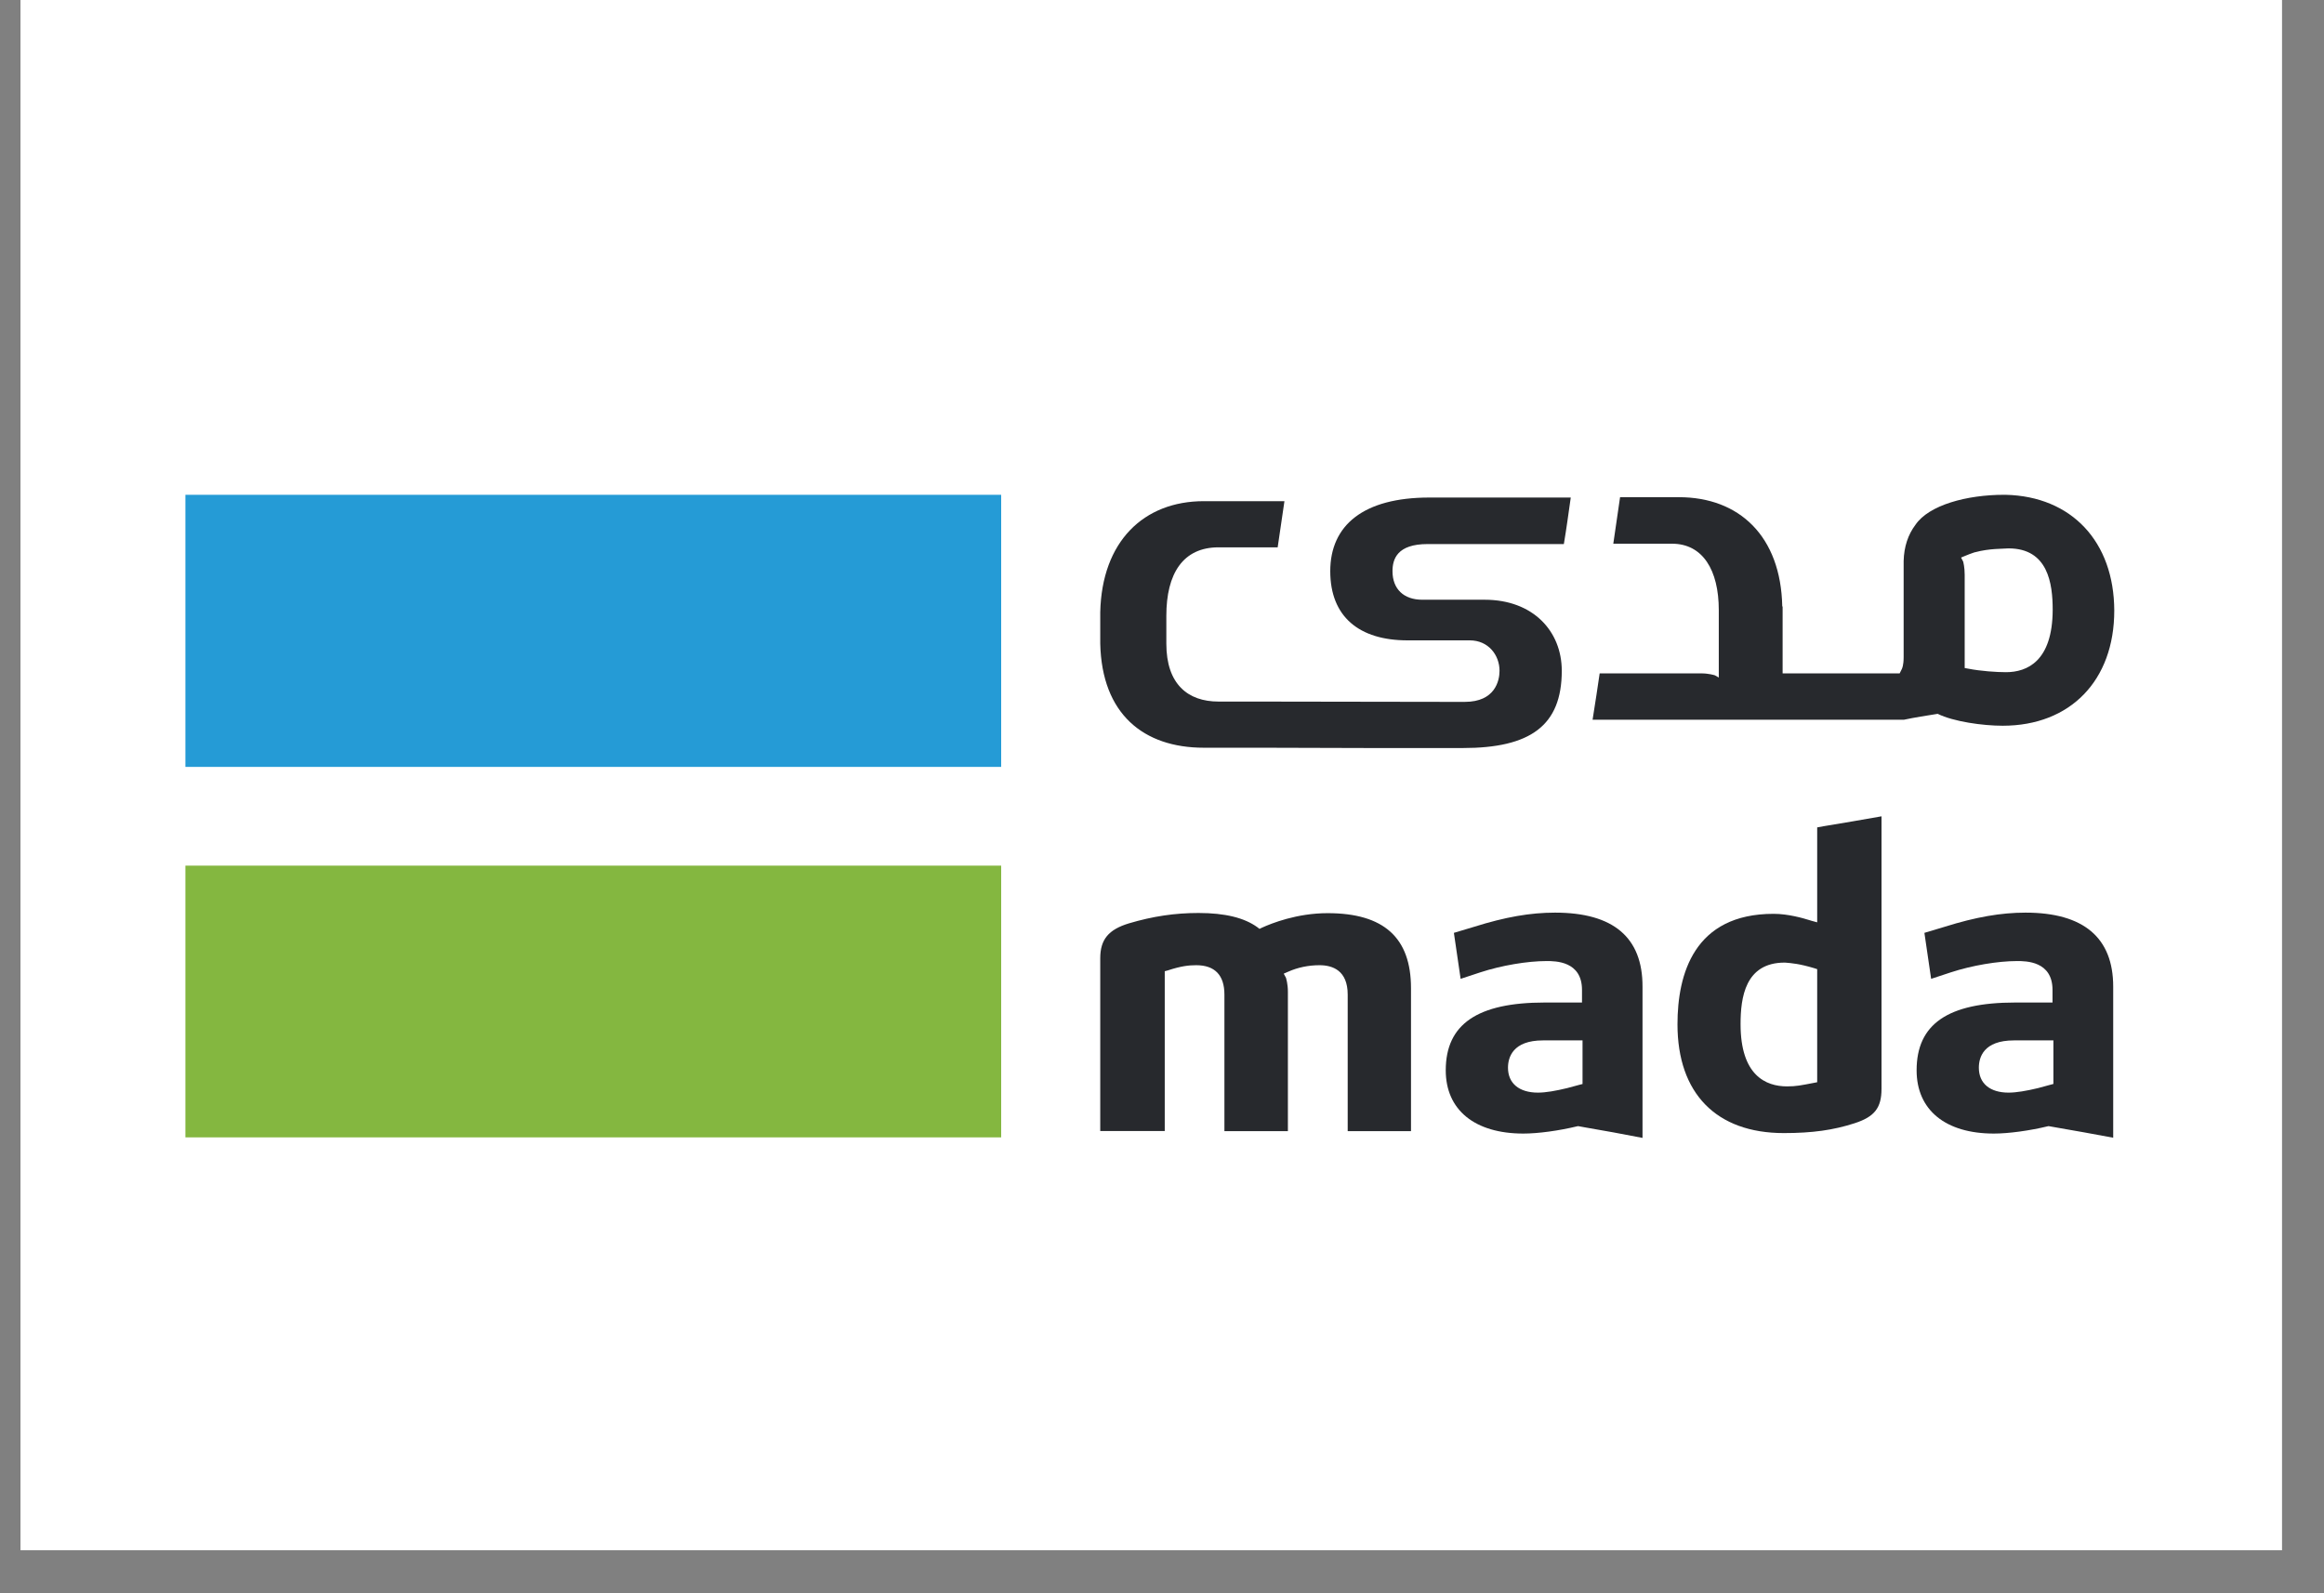 <?xml version="1.0" encoding="utf-8"?>
<svg xmlns="http://www.w3.org/2000/svg" height="48" preserveAspectRatio="xMidYMid meet" version="1.2" viewBox="0 0 52.5 36" width="70" zoomAndPan="magnify">
  <rect x="0" y="0" width="52.5" height="36" fill="#808080" stroke="none"/>
  <defs>
    <clipPath id="f131fca2a1">
      <path d="M 0.465 0 L 51.547 0 L 51.547 35.027 L 0.465 35.027 Z M 0.465 0"/>
    </clipPath>
  </defs>
  <g id="aec6e6334e">
    <g clip-path="url(#f131fca2a1)" clip-rule="nonzero">
      <path d="M 0.465 0 L 51.547 0 L 51.547 35.027 L 0.465 35.027 Z M 0.465 0" style="stroke:none;fill-rule:nonzero;fill:#ffffff;fill-opacity:1;"/>
      <path d="M 0.465 0 L 51.547 0 L 51.547 35.027 L 0.465 35.027 Z M 0.465 0" style="stroke:none;fill-rule:nonzero;fill:#ffffff;fill-opacity:1;"/>
    </g>
    <path d="M 4.188 19.559 L 22.617 19.559 L 22.617 25.699 L 4.188 25.699 Z M 4.188 19.559" style="stroke:none;fill-rule:nonzero;fill:#84b740;fill-opacity:1;"/>
    <path d="M 4.188 11.18 L 22.617 11.18 L 22.617 17.328 L 4.188 17.328 Z M 4.188 11.18" style="stroke:none;fill-rule:nonzero;fill:#259bd6;fill-opacity:1;"/>
    <path d="M 41.051 24.453 L 40.969 24.469 C 40.684 24.523 40.582 24.547 40.371 24.547 C 39.891 24.547 39.32 24.301 39.32 23.141 C 39.32 22.543 39.422 21.75 40.316 21.75 L 40.324 21.75 C 40.477 21.762 40.652 21.777 40.98 21.875 L 41.051 21.898 Z M 41.199 18.668 L 41.051 18.695 L 41.051 20.84 L 40.922 20.805 L 40.883 20.793 C 40.734 20.746 40.395 20.648 40.066 20.648 C 38.27 20.648 37.895 22.008 37.895 23.145 C 37.895 24.703 38.77 25.602 40.297 25.602 C 40.941 25.602 41.418 25.535 41.898 25.379 C 42.344 25.234 42.504 25.035 42.504 24.602 L 42.504 18.445 C 42.074 18.52 41.633 18.598 41.199 18.668" style="stroke:none;fill-rule:nonzero;fill:#27292d;fill-opacity:1;"/>
    <path d="M 46.387 24.492 L 46.312 24.512 L 46.039 24.586 C 45.781 24.648 45.551 24.688 45.375 24.688 C 44.953 24.688 44.703 24.48 44.703 24.125 C 44.703 23.895 44.805 23.508 45.496 23.508 L 46.387 23.508 Z M 45.758 20.621 C 45.207 20.621 44.637 20.719 43.93 20.941 L 43.473 21.078 L 43.625 22.117 L 44.074 21.969 C 44.543 21.816 45.129 21.715 45.566 21.715 C 45.766 21.715 46.367 21.715 46.367 22.367 L 46.367 22.652 L 45.527 22.652 C 44 22.652 43.297 23.141 43.297 24.184 C 43.297 25.078 43.945 25.613 45.043 25.613 C 45.379 25.613 45.852 25.547 46.258 25.449 L 46.277 25.445 L 46.301 25.449 L 46.438 25.473 C 46.863 25.547 47.309 25.625 47.738 25.707 L 47.738 22.293 C 47.738 21.188 47.07 20.621 45.758 20.621" style="stroke:none;fill-rule:nonzero;fill:#27292d;fill-opacity:1;"/>
    <path d="M 35.754 24.492 L 35.676 24.512 L 35.402 24.586 C 35.145 24.648 34.922 24.688 34.742 24.688 C 34.32 24.688 34.066 24.48 34.066 24.125 C 34.066 23.895 34.172 23.508 34.855 23.508 L 35.75 23.508 L 35.75 24.492 Z M 35.129 20.621 C 34.57 20.621 34.008 20.719 33.301 20.941 L 32.844 21.078 L 32.996 22.117 L 33.445 21.969 C 33.914 21.816 34.5 21.715 34.938 21.715 C 35.137 21.715 35.738 21.715 35.738 22.367 L 35.738 22.652 L 34.898 22.652 C 33.375 22.652 32.66 23.141 32.66 24.184 C 32.66 25.078 33.312 25.613 34.414 25.613 C 34.754 25.613 35.223 25.547 35.629 25.449 L 35.648 25.445 L 35.672 25.449 L 35.805 25.473 C 36.234 25.547 36.672 25.625 37.105 25.711 L 37.105 22.297 C 37.109 21.18 36.445 20.621 35.129 20.621" style="stroke:none;fill-rule:nonzero;fill:#27292d;fill-opacity:1;"/>
    <path d="M 29.992 20.633 C 29.297 20.633 28.723 20.863 28.508 20.961 L 28.453 20.988 L 28.402 20.949 C 28.109 20.738 27.676 20.629 27.074 20.629 C 26.543 20.629 26.043 20.703 25.504 20.863 C 25.039 21.004 24.855 21.23 24.855 21.652 L 24.855 25.555 L 26.312 25.555 L 26.312 21.945 L 26.383 21.926 C 26.68 21.828 26.855 21.809 27.023 21.809 C 27.445 21.809 27.66 22.035 27.66 22.473 L 27.66 25.559 L 29.094 25.559 L 29.094 22.41 C 29.094 22.227 29.055 22.117 29.051 22.094 L 29 22 L 29.098 21.957 C 29.316 21.859 29.559 21.809 29.809 21.809 C 30.102 21.809 30.445 21.926 30.445 22.473 L 30.445 25.559 L 31.875 25.559 L 31.875 22.328 C 31.875 21.188 31.262 20.633 29.992 20.633" style="stroke:none;fill-rule:nonzero;fill:#27292d;fill-opacity:1;"/>
    <path d="M 45.316 15.188 C 45.102 15.188 44.746 15.164 44.465 15.109 L 44.383 15.094 L 44.383 12.988 C 44.383 12.812 44.352 12.703 44.348 12.688 L 44.301 12.598 L 44.395 12.559 C 44.418 12.551 44.438 12.543 44.465 12.531 L 44.484 12.523 C 44.516 12.512 44.551 12.5 44.582 12.488 C 44.598 12.484 44.609 12.477 44.621 12.477 C 44.941 12.391 45.238 12.402 45.371 12.391 L 45.375 12.391 C 46.266 12.391 46.371 13.184 46.371 13.781 C 46.367 14.941 45.793 15.188 45.316 15.188 M 45.309 11.18 C 45.297 11.18 45.281 11.18 45.27 11.18 C 44.434 11.18 43.574 11.41 43.27 11.859 C 43.105 12.078 43.012 12.352 43.004 12.676 L 43.004 14.848 C 43.004 15.035 42.969 15.105 42.961 15.121 L 42.914 15.215 L 40.27 15.215 L 40.27 13.703 L 40.262 13.703 C 40.23 12.113 39.289 11.234 37.926 11.234 L 36.598 11.234 C 36.543 11.625 36.5 11.898 36.445 12.285 L 37.77 12.285 C 38.465 12.285 38.828 12.879 38.828 13.785 L 38.828 15.309 L 38.738 15.258 C 38.719 15.254 38.605 15.215 38.426 15.215 L 36.137 15.215 C 36.094 15.504 36.039 15.883 35.977 16.262 L 43.012 16.262 C 43.25 16.211 43.531 16.168 43.773 16.129 C 44.129 16.305 44.789 16.398 45.242 16.398 C 46.77 16.398 47.762 15.375 47.762 13.797 C 47.758 12.238 46.797 11.215 45.309 11.18" style="stroke:none;fill-rule:nonzero;fill:#27292d;fill-opacity:1;"/>
    <path d="M 32.98 16.902 L 33.043 16.902 C 34.57 16.902 35.281 16.398 35.281 15.156 C 35.281 14.262 34.633 13.551 33.539 13.551 L 32.129 13.551 C 31.711 13.551 31.457 13.309 31.457 12.906 C 31.457 12.633 31.562 12.293 32.25 12.293 L 35.328 12.293 C 35.395 11.895 35.426 11.641 35.484 11.242 L 32.289 11.242 C 30.801 11.242 30.051 11.867 30.051 12.906 C 30.051 13.934 30.703 14.469 31.797 14.469 L 33.203 14.469 C 33.625 14.469 33.875 14.805 33.875 15.156 C 33.875 15.383 33.773 15.859 33.09 15.859 L 32.852 15.859 L 28.348 15.852 L 27.527 15.852 C 26.832 15.852 26.348 15.457 26.348 14.543 L 26.348 13.914 C 26.348 12.961 26.723 12.367 27.527 12.367 L 28.863 12.367 C 28.922 11.965 28.961 11.707 29.016 11.324 L 27.195 11.324 C 25.832 11.324 24.891 12.238 24.855 13.832 L 24.855 14.543 C 24.891 16.133 25.832 16.895 27.195 16.895 L 28.523 16.895 L 30.965 16.902 Z M 32.98 16.902" style="stroke:none;fill-rule:nonzero;fill:#27292d;fill-opacity:1;"/>
  </g>
</svg>